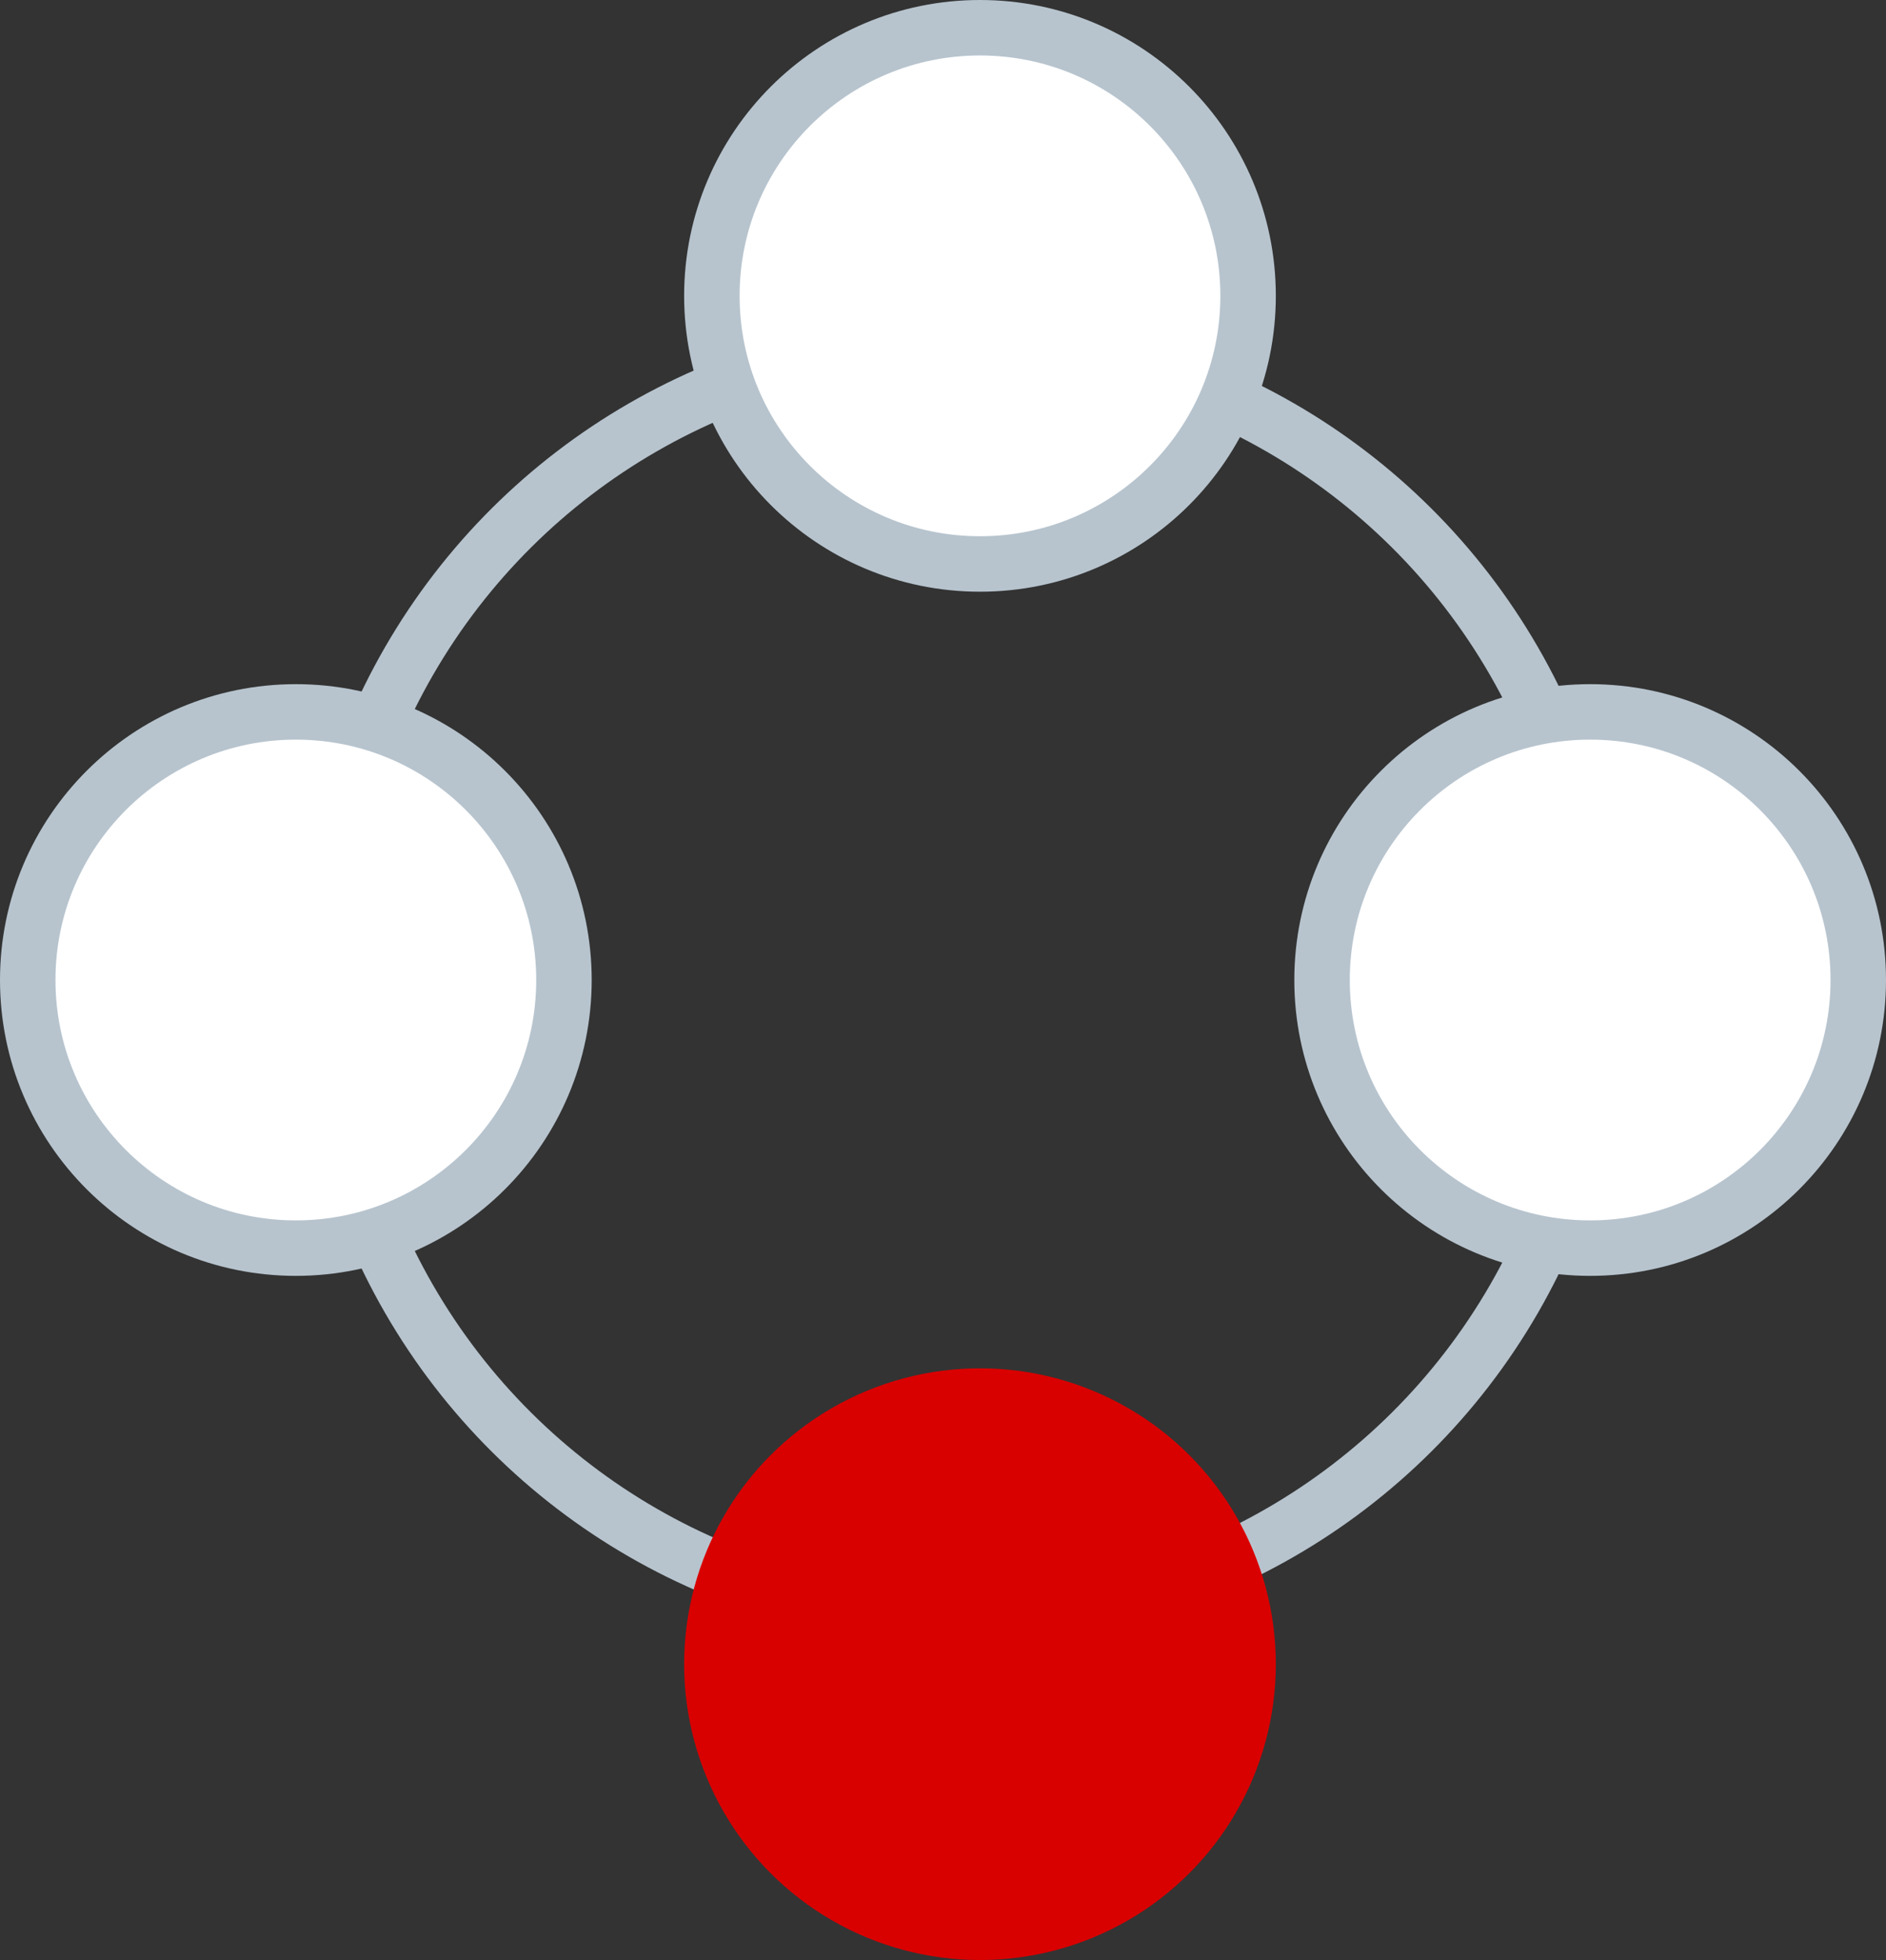 <svg width="51" height="53" viewBox="0 0 51 53" fill="none" xmlns="http://www.w3.org/2000/svg">
<rect x="0" y="0" width="51" height="53" fill="#333333" stroke="none"/>
<circle cx="26" cy="26.5" r="17.25" transform="rotate(-90 26 26.5)" stroke="#B7C4CE" stroke-width="1.5"/>
<circle cx="43" cy="26.5" r="7.25" transform="rotate(-90 43 26.5)" fill="white" stroke="#B7C4CE" stroke-width="1.5"/>
<circle cx="8" cy="26.5" r="7.25" transform="rotate(-90 8 26.5)" fill="white" stroke="#B7C4CE" stroke-width="1.5"/>
<circle cx="26.5" cy="45" r="8" fill="#D90000"/>
<circle cx="26.5" cy="8" r="7.25" fill="white" stroke="#B7C4CE" stroke-width="1.5"/>
</svg>
